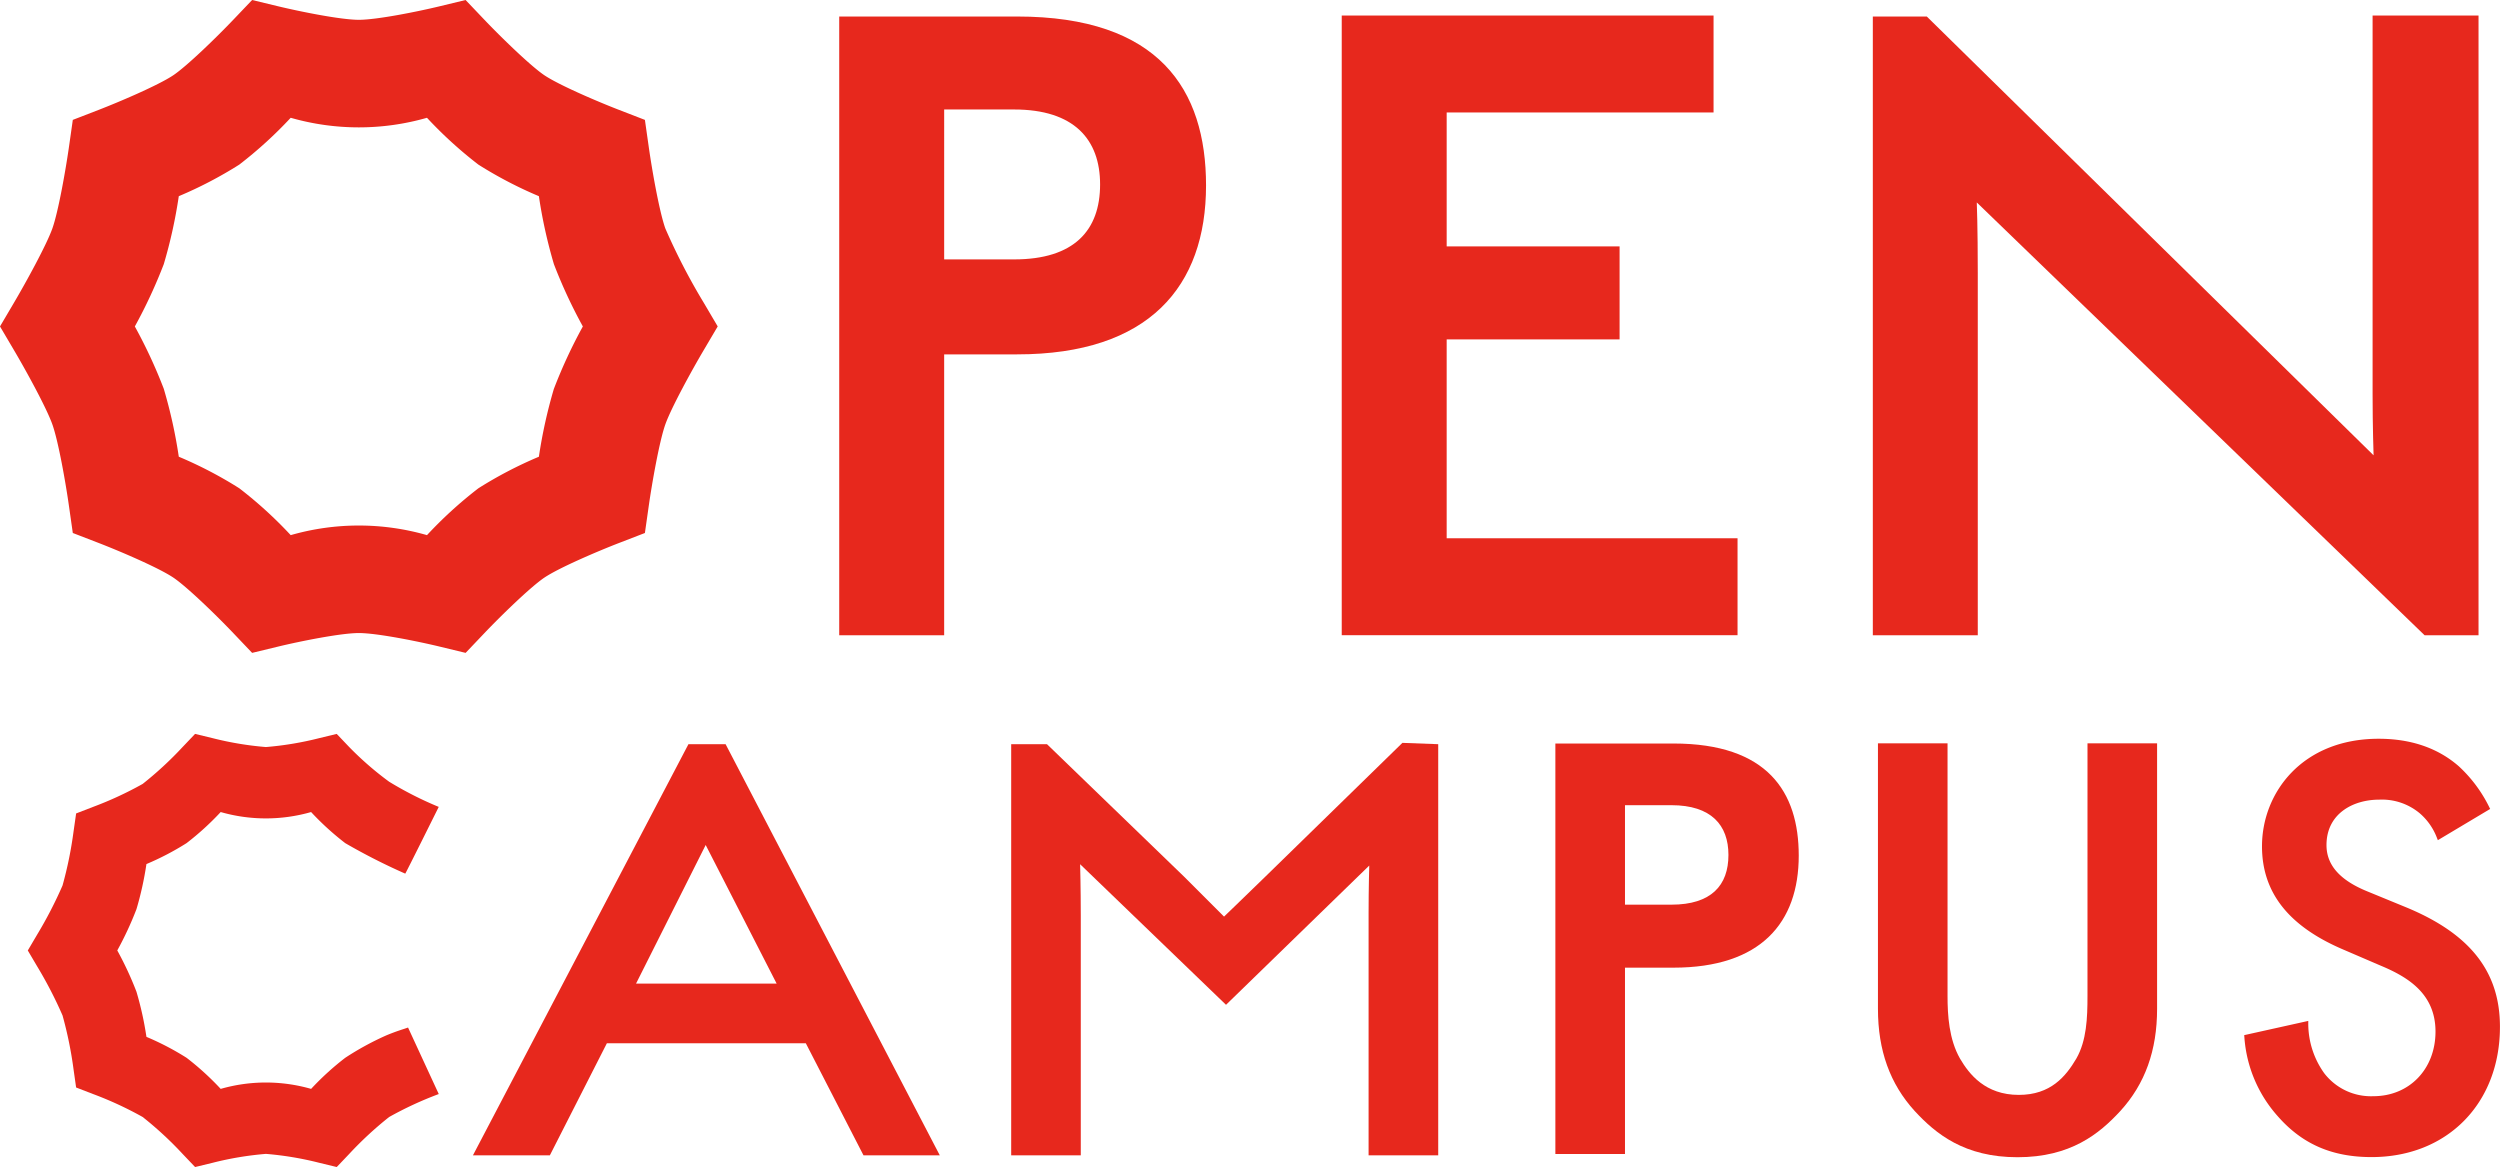 <svg xmlns="http://www.w3.org/2000/svg" width="407" height="190" viewBox="0 0 407 190">
  <g id="logo_oc" transform="translate(-810.282 -48.625)">
    <g id="グループ_454" data-name="グループ 454" transform="translate(814.807 168.102)">
      <path id="パス_221" data-name="パス 221" d="M935.3,190.065,900.215,257h12.523l9.283-18.245H954.41L963.8,257H976.22l-34.872-66.937Zm-8.53,38.974,11.337-22.563,11.551,22.563Z" transform="translate(-827.747 -188.388)" fill="#e7281d"/>
      <path id="パス_222" data-name="パス 222" d="M1043.915,211.621c-4.1,3.994-6.694,6.478-6.694,6.478l-6.477-6.478L1008.4,190.029h-5.829v66.937H1013.9V217.992c0-4.643-.108-8.423-.108-8.423l23.752,22.888,23.319-22.67s-.109,3.669-.109,7.773v39.406h11.337V190.029l-5.831-.216Z" transform="translate(-842.474 -188.352)" fill="#e7281d"/>
      <path id="パス_223" data-name="パス 223" d="M1125.262,189.937h-19.215v66.829h11.334V226.429h7.881c14.252,0,20.406-7.341,20.406-18.246C1145.668,197.818,1140.594,189.937,1125.262,189.937Zm-.323,26.235h-7.558V199.978h7.558c6.478,0,9.284,3.239,9.284,8.1C1134.224,213.042,1131.417,216.172,1124.939,216.172Z" transform="translate(-857.358 -188.37)" fill="#e7281d"/>
      <path id="パス_224" data-name="パス 224" d="M1201.524,231.063c0,3.535-.14,7.232-1.811,10.156-1.723,2.926-4.183,5.918-9.368,5.918-5.464,0-8.08-3.371-9.572-5.906-1.8-3.149-2.031-7.088-2.031-10.168V189.907h-11.33v43.22c0,6.777,1.958,12.219,5.988,16.639,3.429,3.718,8.1,7.518,16.734,7.518s13.307-3.8,16.737-7.523c4.028-4.416,5.985-9.858,5.985-16.634v-43.22h-11.33Z" transform="translate(-866.207 -188.365)" fill="#e7281d"/>
      <path id="パス_225" data-name="パス 225" d="M1263.462,216.5l-6.395-2.627c-4.464-1.821-6.633-4.283-6.633-7.528,0-5.114,4.313-7.4,8.587-7.4a9.6,9.6,0,0,1,6.617,2.24,9.891,9.891,0,0,1,2.76,3.939l.165.421,8.514-5.084-.155-.316a22.551,22.551,0,0,0-4.956-6.64c-3.4-2.967-7.787-4.472-13.041-4.472-12.468,0-18.991,8.808-18.991,17.508,0,7.512,4.321,13.006,13.211,16.8l6.111,2.629c4.413,1.841,8.925,4.558,8.925,10.739,0,6.093-4.254,10.516-10.114,10.516a9.6,9.6,0,0,1-8-3.738,13.876,13.876,0,0,1-2.6-8.043v-.477l-10.43,2.317.028.334a21.539,21.539,0,0,0,5.438,12.869c3.979,4.536,8.831,6.65,15.269,6.65,12.306,0,20.9-8.721,20.9-21.206C1278.681,226.979,1273.845,220.806,1263.462,216.5Z" transform="translate(-876.206 -188.24)" fill="#e7281d"/>
      <path id="パス_226" data-name="パス 226" d="M834.879,209.3a44.444,44.444,0,0,0,6.534-3.409,45.375,45.375,0,0,0,5.555-5.06,26.674,26.674,0,0,0,14.719,0,45.2,45.2,0,0,0,5.556,5.06,99.046,99.046,0,0,0,9.773,4.968c.027.05,5.451-10.866,5.451-10.866a57.674,57.674,0,0,1-8.086-4.107,51.982,51.982,0,0,1-6.518-5.668l-2.007-2.108-2.828.685a52.643,52.643,0,0,1-8.7,1.454,52.64,52.64,0,0,1-8.7-1.454l-2.83-.685-2.006,2.108a58.2,58.2,0,0,1-6.523,6.033,58.016,58.016,0,0,1-8.08,3.743l-2.757,1.065-.416,2.924a64.032,64.032,0,0,1-1.793,8.8,68.25,68.25,0,0,1-4.148,8.024l-1.51,2.561,1.51,2.56a67.946,67.946,0,0,1,4.147,8.019,63.813,63.813,0,0,1,1.794,8.8l.415,2.926,2.757,1.065a57.868,57.868,0,0,1,8.083,3.742,58.3,58.3,0,0,1,6.521,6.033l2.009,2.11,2.829-.685a52.657,52.657,0,0,1,8.7-1.456,52.661,52.661,0,0,1,8.7,1.456l2.831.685,2.008-2.11a58.451,58.451,0,0,1,6.521-6.033,57.819,57.819,0,0,1,8.08-3.74l-5-10.828c-.763.278-1.783.545-3.573,1.292a46.83,46.83,0,0,0-6.653,3.636,45.068,45.068,0,0,0-5.555,5.061,26.615,26.615,0,0,0-14.72,0,45.057,45.057,0,0,0-5.555-5.061,44.486,44.486,0,0,0-6.534-3.409,53.366,53.366,0,0,0-1.623-7.344,54.4,54.4,0,0,0-3.124-6.725,54.743,54.743,0,0,0,3.126-6.727A53.2,53.2,0,0,0,834.879,209.3Z" transform="translate(-815.565 -188.107)" fill="#e7281d"/>
    </g>
    <g id="グループ_455" data-name="グループ 455" transform="translate(810.282 48.625)">
      <path id="パス_227" data-name="パス 227" d="M998.833,51.765H969.87V152.492h17.085V106.767h11.878c21.48,0,30.755-11.065,30.755-27.5C1029.588,63.644,1021.942,51.765,998.833,51.765Zm-.487,39.542h-11.39V66.9h11.39c9.764,0,13.994,4.882,13.994,12.2C1012.34,86.589,1008.11,91.307,998.346,91.307Z" transform="translate(-833.245 -49.076)" fill="#e7281d"/>
      <path id="パス_228" data-name="パス 228" d="M1082.516,104.3h28.15V89.166h-28.15V67.359h43.448V51.576h-60.533V152.464h64.438V136.681h-47.354Z" transform="translate(-846.997 -49.049)" fill="#e7281d"/>
      <path id="パス_229" data-name="パス 229" d="M1247.8,113.249c0,5.206.161,9.925.161,9.925l-72.738-71.437h-8.785V152.465h17.086V93.558c0-7.646-.162-11.552-.162-11.552l72.9,70.459h8.784V51.576H1247.8Z" transform="translate(-861.542 -49.049)" fill="#e7281d"/>
      <path id="パス_230" data-name="パス 230" d="M918.6,85.824c-.992-2.79-2.184-9.62-2.7-13.271l-.627-4.41-4.155-1.607c-3.417-1.318-9.743-4.017-12.18-5.639-2.225-1.482-7.088-6.21-9.832-9.093l-3.025-3.178-4.263,1.031c-3.506.848-10.167,2.193-13.112,2.193S859.1,50.5,855.594,49.656l-4.265-1.031L848.3,51.8c-2.743,2.884-7.607,7.612-9.832,9.093-2.436,1.623-8.763,4.321-12.178,5.642l-4.154,1.606-.627,4.406c-.522,3.653-1.714,10.483-2.7,13.269-.972,2.735-4.352,8.869-6.252,12.093l-2.275,3.86,2.275,3.859c1.9,3.218,5.276,9.345,6.249,12.087.992,2.788,2.185,9.618,2.7,13.269l.628,4.411L826.292,137c3.417,1.319,9.746,4.017,12.182,5.64,2.222,1.481,7.087,6.21,9.828,9.093l3.028,3.18,4.265-1.032c3.507-.847,10.167-2.195,13.111-2.195s9.605,1.348,13.112,2.195l4.267,1.032,3.025-3.18c2.741-2.884,7.606-7.613,9.828-9.093,2.435-1.623,8.763-4.32,12.178-5.638l4.157-1.606.627-4.411c.52-3.651,1.712-10.482,2.7-13.273.97-2.734,4.349-8.865,6.25-12.087l2.275-3.858-2.275-3.861A101.975,101.975,0,0,1,918.6,85.824Zm-18.14,26.083a80.538,80.538,0,0,0-2.447,11.073,67.152,67.152,0,0,0-9.846,5.136,68.1,68.1,0,0,0-8.372,7.629,40.127,40.127,0,0,0-22.186,0,68.034,68.034,0,0,0-8.371-7.629,66.994,66.994,0,0,0-9.849-5.138,80.288,80.288,0,0,0-2.447-11.069,81.779,81.779,0,0,0-4.709-10.137,82.077,82.077,0,0,0,4.711-10.139,80,80,0,0,0,2.445-11.069,67.057,67.057,0,0,0,9.847-5.138,68.368,68.368,0,0,0,8.373-7.627,40.164,40.164,0,0,0,22.184,0,68.24,68.24,0,0,0,8.374,7.627,67.244,67.244,0,0,0,9.846,5.138,80.541,80.541,0,0,0,2.447,11.071,81.791,81.791,0,0,0,4.71,10.137A81.886,81.886,0,0,0,900.464,111.907Z" transform="translate(-810.282 -48.625)" fill="#e7281d"/>
    </g>
  </g>
</svg>
